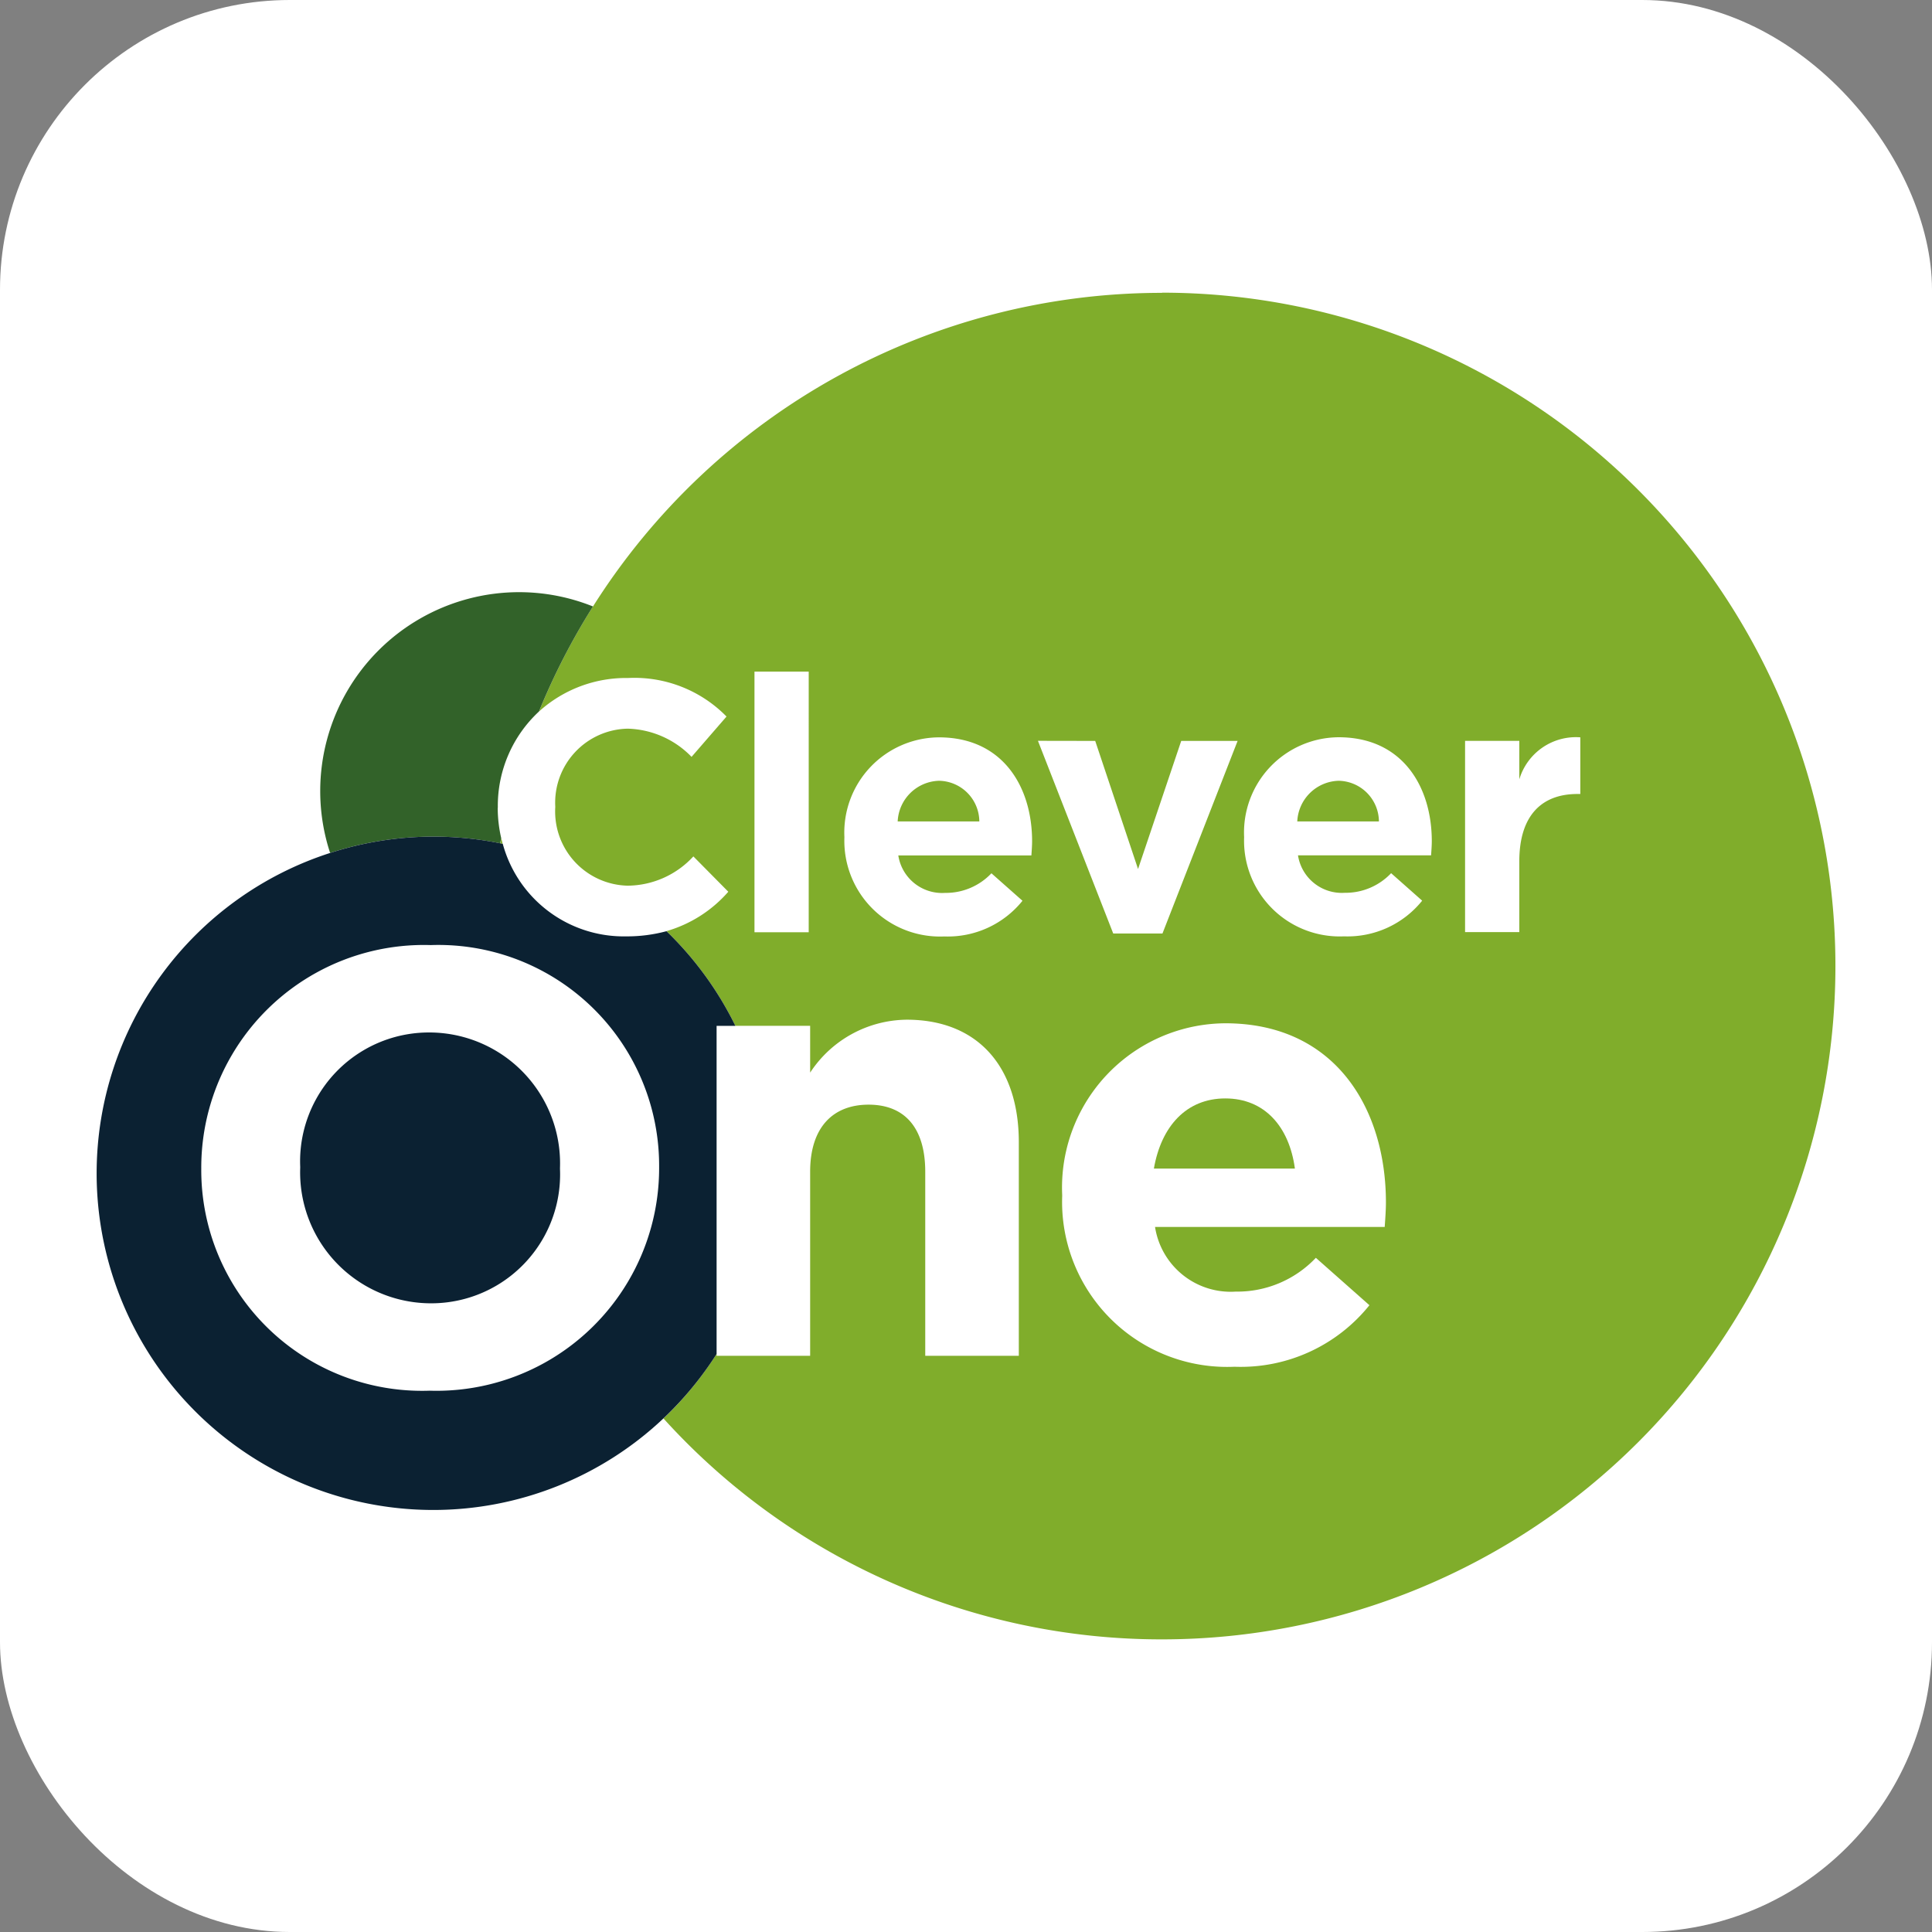 <svg xmlns="http://www.w3.org/2000/svg" version="1.1" xmlns:xlink="http://www.w3.org/1999/xlink" xmlns:svgjs="http://svgjs.com/svgjs" width="1000" height="1000"><rect width="100%" height="100%" fill="#808080" stroke="none"/><rect width="1000" height="1000" rx="150" ry="150" fill="#ffffff"></rect><g transform="matrix(12.806,0,0,12.806,50.018,151.49)"><svg xmlns="http://www.w3.org/2000/svg" version="1.1" xmlns:xlink="http://www.w3.org/1999/xlink" xmlns:svgjs="http://svgjs.com/svgjs" width="70.282" height="54.431"><svg xmlns="http://www.w3.org/2000/svg" width="70.282" height="54.431" viewBox="0 0 70.282 54.431"><g id="cleverone_logo" transform="translate(-12.033 -12.896)"><g id="Gruppe_1334" data-name="Gruppe 1334" transform="translate(20.265 42.797)"><path id="Pfad_3339" data-name="Pfad 3339" d="M-.672-12.354A5.208,5.208,0,0,0-5.9-6.93v.05A5.291,5.291,0,0,0-.622-1.407,5.208,5.208,0,0,0,4.6-6.831v-.05A5.291,5.291,0,0,0-.672-12.354" transform="translate(5.896 12.354)" fill="#0b2132"></path></g><g id="Gruppe_1335" data-name="Gruppe 1335" transform="translate(54.765 45.462)"><path id="Pfad_3340" data-name="Pfad 3340" d="M-.371-3.2c-1.567,0-2.587,1.12-2.886,2.836h5.7C2.215-2.056,1.221-3.2-.371-3.2" transform="translate(3.257 3.201)" fill="#80ad2b"></path></g><g id="Gruppe_1336" data-name="Gruppe 1336" transform="translate(28.345 34.941)"><path id="Pfad_3341" data-name="Pfad 3341" d="M-.006-.265c-.013.071-.031.14-.044.211.035.007.067.017.1.024C.031-.107.013-.186-.006-.265" transform="translate(0.05 0.265)" fill="#80ad2b"></path></g><g id="Gruppe_1337" data-name="Gruppe 1337" transform="translate(29.912 12.896)"><path id="Pfad_3342" data-name="Pfad 3342" d="M-5.411-18.3h-.115c-1.457,0-2.351.88-2.351,2.726v2.856h-2.192v-7.73h2.192v1.558a2.387,2.387,0,0,1,2.466-1.7Zm-6.032,2.48h-5.379a1.793,1.793,0,0,0,1.889,1.514,2.534,2.534,0,0,0,1.875-.793l1.255,1.111a3.87,3.87,0,0,1-3.159,1.442A3.866,3.866,0,0,1-19-16.54v-.029a3.849,3.849,0,0,1,3.822-4.024c2.582,0,3.764,2,3.764,4.2,0,.174-.015.376-.029.577M-13.318-.8H-22.6a3.094,3.094,0,0,0,3.259,2.613A4.37,4.37,0,0,0-16.1.447l2.165,1.916A6.668,6.668,0,0,1-19.388,4.85a6.669,6.669,0,0,1-6.965-6.89v-.051a6.639,6.639,0,0,1,6.592-6.941c4.453,0,6.493,3.458,6.493,7.239,0,.3-.025.647-.05,1m-11.7-19.652,1.731,5.177,1.745-5.177h2.279L-22.3-12.661h-1.99l-3.043-7.788Zm-2.58,4.629h-5.379a1.792,1.792,0,0,0,1.888,1.514,2.535,2.535,0,0,0,1.876-.793l1.255,1.111a3.87,3.87,0,0,1-3.159,1.442,3.867,3.867,0,0,1-4.039-3.994v-.029a3.849,3.849,0,0,1,3.822-4.024c2.582,0,3.765,2,3.765,4.2,0,.174-.015.376-.029.577m-9,3.1h-2.192V-23.246h2.192Zm14.279-25.843A27.192,27.192,0,0,0-45.317-25.88,27.125,27.125,0,0,0-47.5-21.633a5.245,5.245,0,0,1,3.6-1.355,5.211,5.211,0,0,1,3.98,1.558l-1.413,1.63a3.728,3.728,0,0,0-2.582-1.14,2.991,2.991,0,0,0-2.927,3.145v.028a3,3,0,0,0,2.927,3.173,3.646,3.646,0,0,0,2.655-1.183l1.412,1.428a5.239,5.239,0,0,1-2.5,1.592,13.707,13.707,0,0,1,2.786,3.828h3.022v1.891a4.718,4.718,0,0,1,3.906-2.139c2.86,0,4.528,1.89,4.528,4.951V4.407h-3.782V-3.032c0-1.791-.845-2.711-2.289-2.711s-2.363.921-2.363,2.711V4.407h-3.781V4.333a13.748,13.748,0,0,1-2.147,2.608,27.146,27.146,0,0,0,20.155,8.928A27.216,27.216,0,0,0,4.9-11.347,27.215,27.215,0,0,0-22.311-38.562" transform="translate(47.5 38.562)" fill="#80ad2b"></path></g><g id="Gruppe_1338" data-name="Gruppe 1338" transform="translate(44.41 32.624)"><path id="Pfad_3343" data-name="Pfad 3343" d="M-.215-1.855A1.723,1.723,0,0,0-1.888-.211h3.3A1.657,1.657,0,0,0-.215-1.855" transform="translate(1.888 1.855)" fill="#80ad2b"></path></g><g id="Gruppe_1339" data-name="Gruppe 1339" transform="translate(60.561 32.624)"><path id="Pfad_3344" data-name="Pfad 3344" d="M-.215-1.855A1.723,1.723,0,0,0-1.888-.211h3.3A1.658,1.658,0,0,0-.215-1.855" transform="translate(1.888 1.855)" fill="#80ad2b"></path></g><g id="Gruppe_1340" data-name="Gruppe 1340" transform="translate(21.073 25.001)"><path id="Pfad_3345" data-name="Pfad 3345" d="M-.922,6.669V6.64A5.2,5.2,0,0,1,.741,2.774,27.158,27.158,0,0,1,2.925-1.472,8.015,8.015,0,0,0-.056-2.05,8.041,8.041,0,0,0-8.1,5.99a8.011,8.011,0,0,0,.4,2.5A13.585,13.585,0,0,1-3.529,7.83a13.653,13.653,0,0,1,2.7.27c.014-.071.031-.14.044-.211a5.5,5.5,0,0,1-.141-1.22" transform="translate(8.097 2.05)" fill="#326229"></path></g><g id="Gruppe_1341" data-name="Gruppe 1341" transform="translate(12.033 34.881)"><path id="Pfad_3346" data-name="Pfad 3346" d="M-2.923-2.214A9,9,0,0,1-12.2,6.791a8.922,8.922,0,0,1-9.229-8.956v-.05a9,9,0,0,1,9.279-9.005A8.922,8.922,0,0,1-2.923-2.264Zm.3-9.568a6.137,6.137,0,0,1-1.64.21,5.066,5.066,0,0,1-4.979-3.737c-.034-.007-.066-.017-.1-.024a13.653,13.653,0,0,0-2.7-.271,13.59,13.59,0,0,0-4.168.657A13.609,13.609,0,0,0-25.658-2,13.608,13.608,0,0,0-12.05,11.612a13.547,13.547,0,0,0,9.3-3.7A13.748,13.748,0,0,0-.6,5.307V-7.954H.16a13.707,13.707,0,0,0-2.786-3.828" transform="translate(25.658 15.604)" fill="#0b2132"></path></g></g></svg></svg></g></svg>